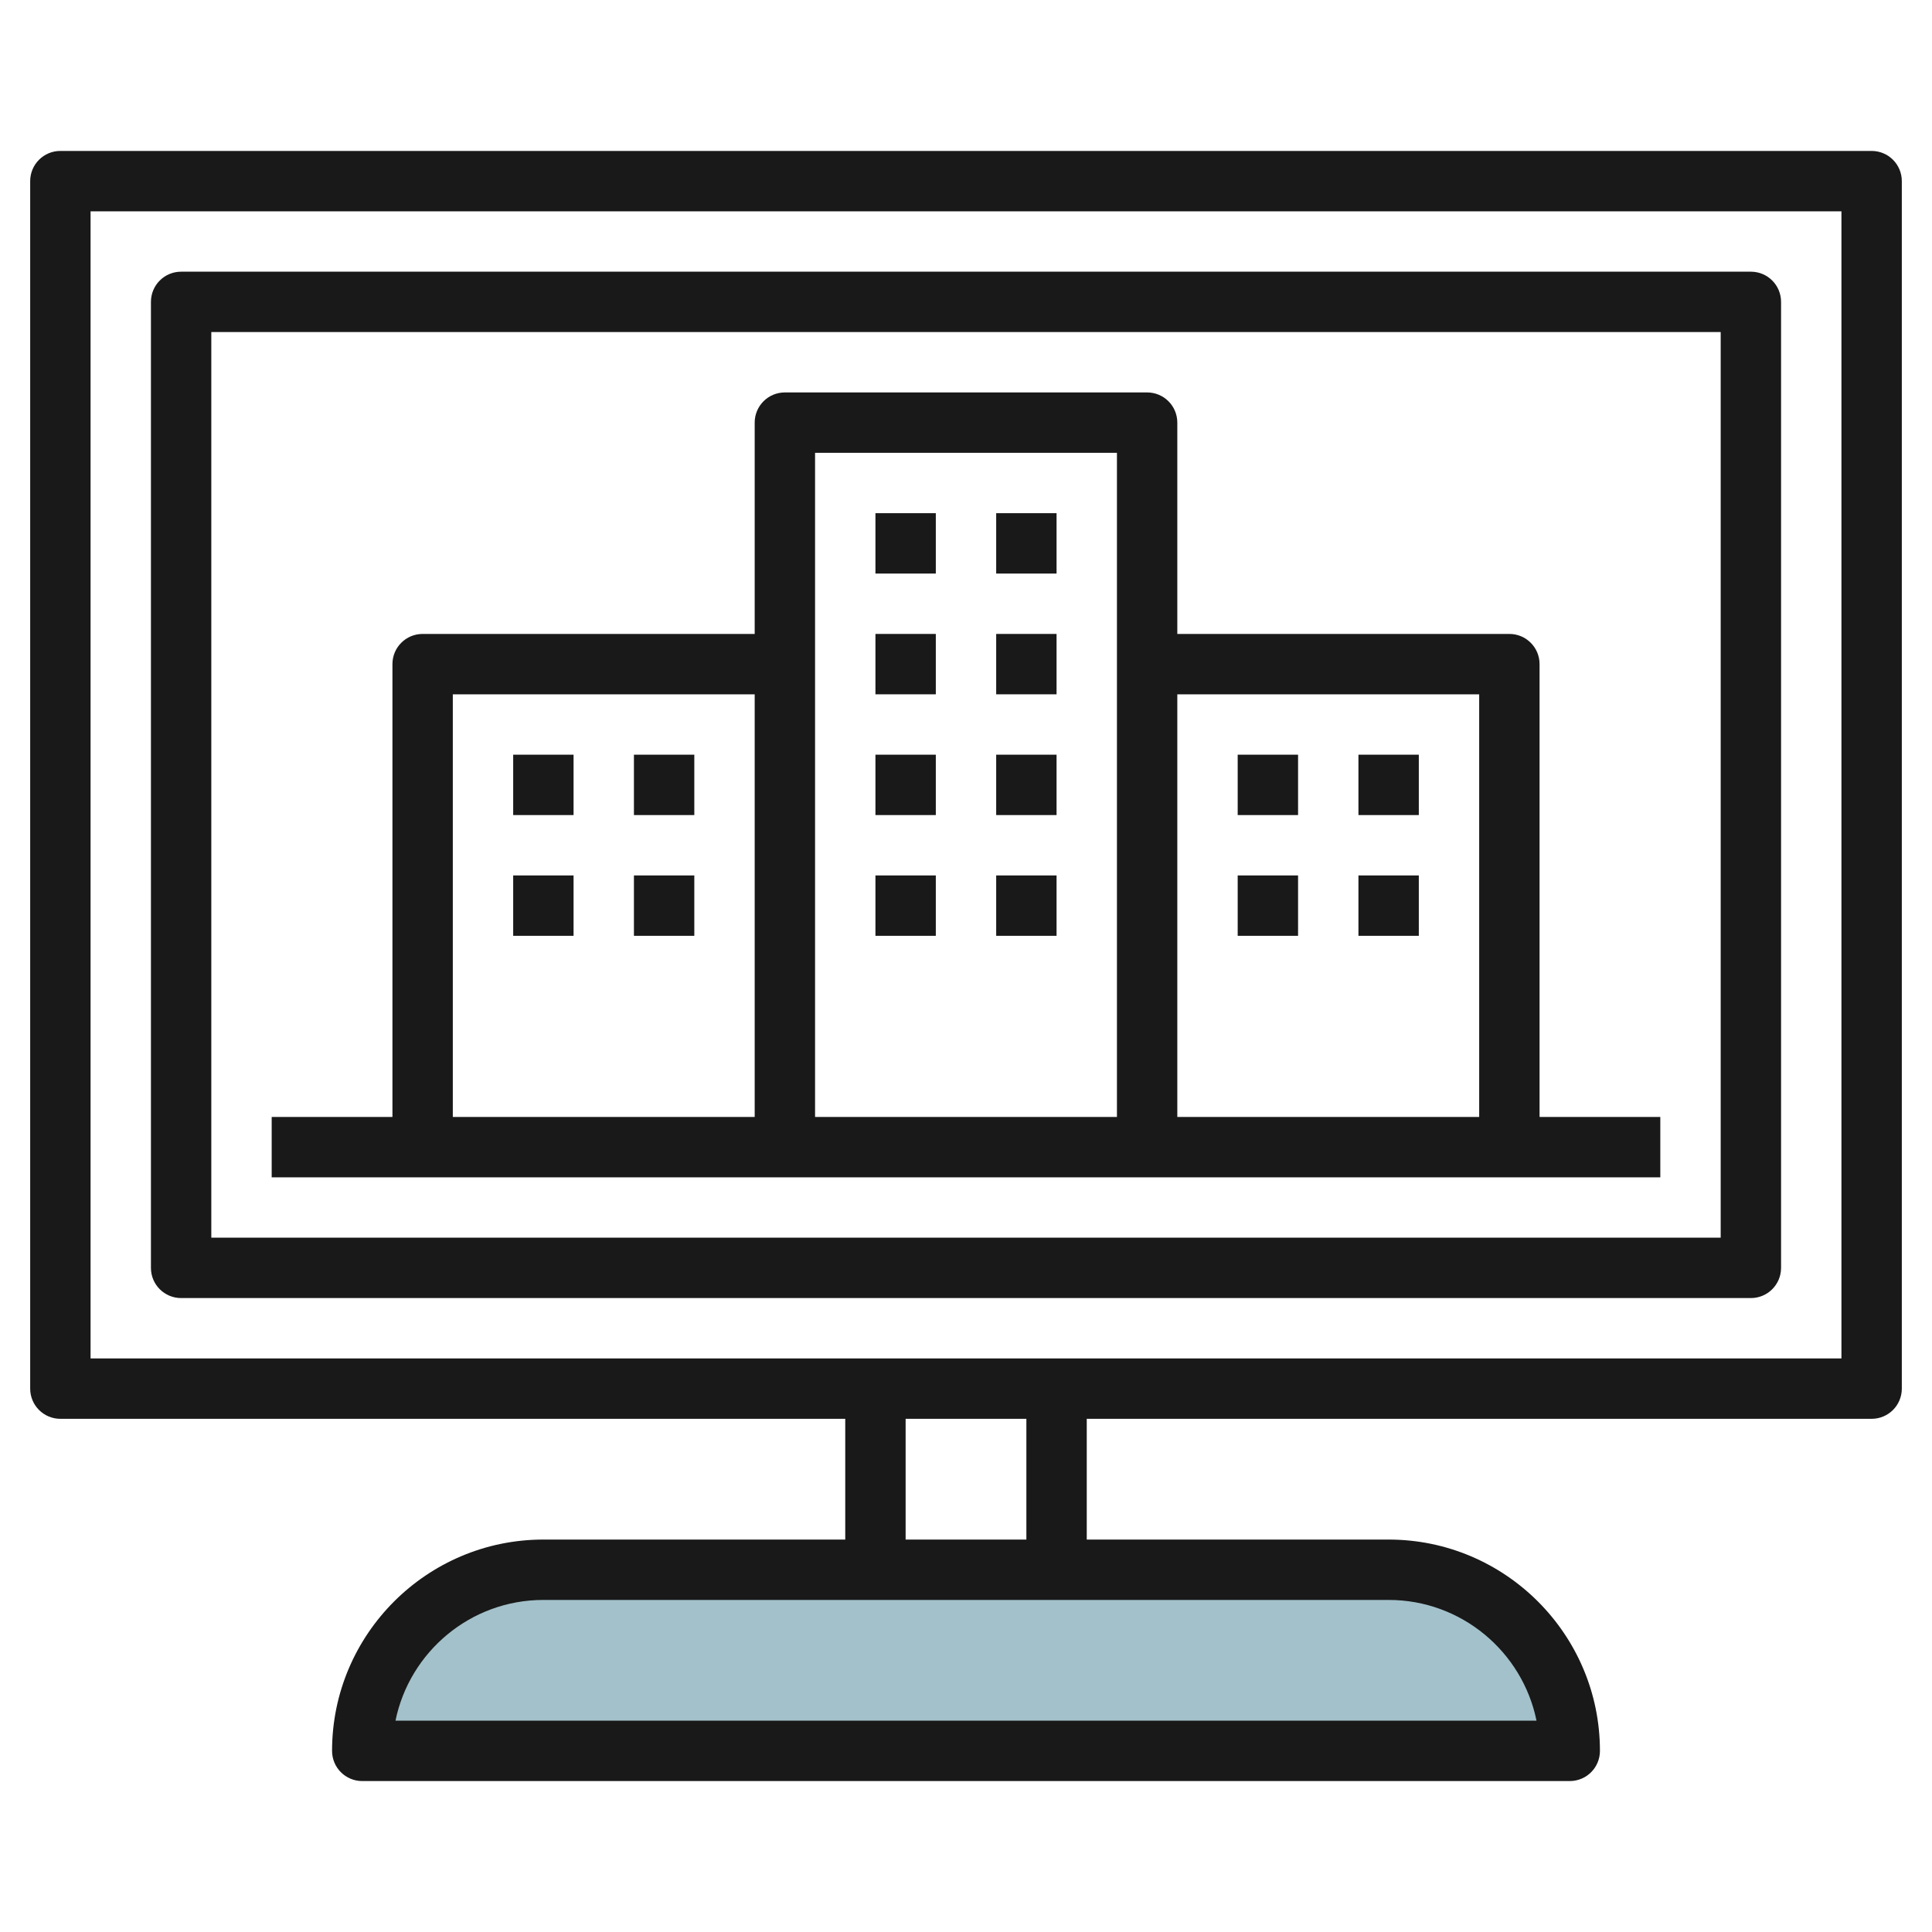 <svg id="Layer_3" enable-background="new 0 0 64 64" height="512" viewBox="0 0 64 64" width="512" xmlns="http://www.w3.org/2000/svg"><path d="m52 58h-40c0-3.314 2.686-6 6-6h28c3.314 0 6 2.686 6 6z" fill="#a3c1ca"/><g fill="#191919"><path d="m62 5h-60c-.553 0-1 .447-1 1v40c0 .553.447 1 1 1h26v4h-10c-3.859 0-7 3.141-7 7 0 .553.447 1 1 1h40c.553 0 1-.447 1-1 0-3.859-3.141-7-7-7h-10v-4h26c.553 0 1-.447 1-1v-40c0-.553-.447-1-1-1zm-11.101 52h-37.798c.465-2.279 2.484-4 4.899-4h28c2.415 0 4.435 1.721 4.899 4zm-16.899-6h-4v-4h4zm27-6h-58v-38h58z"/><path d="m6 43h52c.553 0 1-.447 1-1v-32c0-.553-.447-1-1-1h-52c-.553 0-1 .447-1 1v32c0 .553.447 1 1 1zm1-32h50v30h-50z"/><path d="m29 17h2v2h-2z"/><path d="m33 17h2v2h-2z"/><path d="m29 21h2v2h-2z"/><path d="m33 21h2v2h-2z"/><path d="m51 22c0-.553-.447-1-1-1h-11v-7c0-.553-.447-1-1-1h-12c-.553 0-1 .447-1 1v7h-11c-.553 0-1 .447-1 1v15h-4v2h46v-2h-4zm-2 1v14h-10v-14zm-12-8v22h-10v-22zm-22 8h10v14h-10z"/><path d="m41 25h2v2h-2z"/><path d="m45 25h2v2h-2z"/><path d="m41 29h2v2h-2z"/><path d="m45 29h2v2h-2z"/><path d="m21 25h2v2h-2z"/><path d="m17 25h2v2h-2z"/><path d="m21 29h2v2h-2z"/><path d="m17 29h2v2h-2z"/><path d="m29 25h2v2h-2z"/><path d="m33 25h2v2h-2z"/><path d="m29 29h2v2h-2z"/><path d="m33 29h2v2h-2z"/></g></svg>